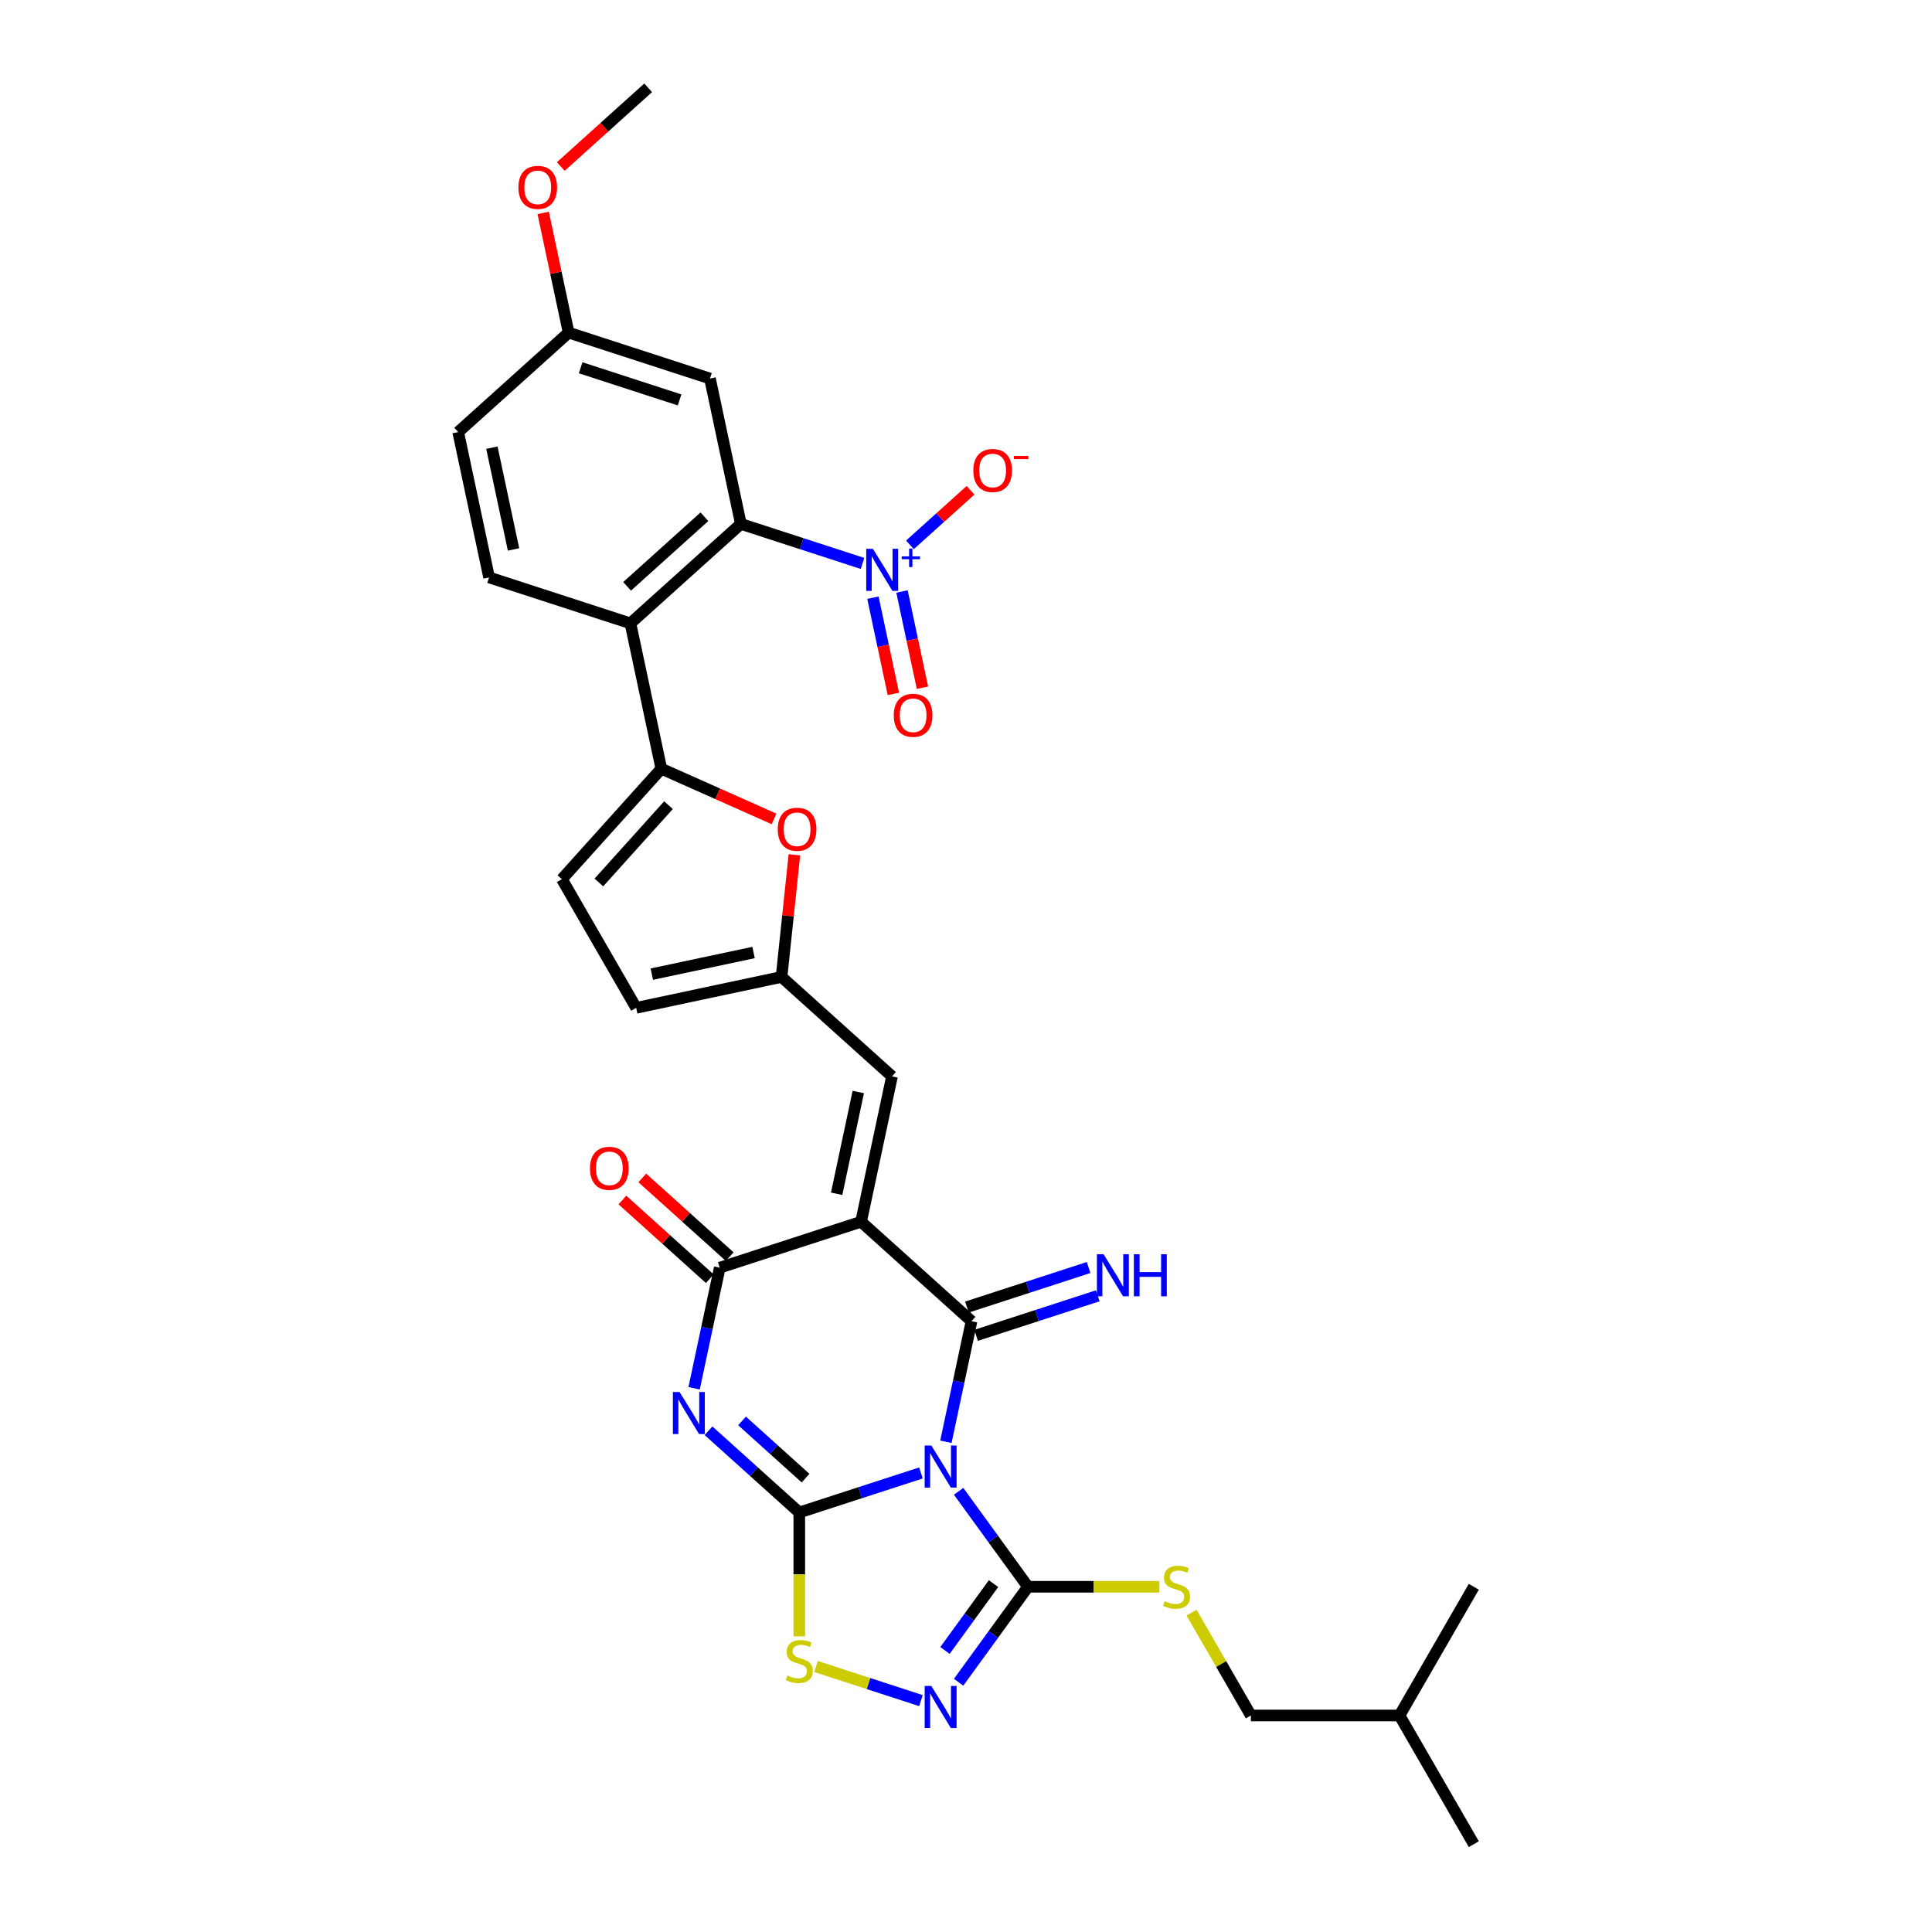 <?xml version='1.0' encoding='iso-8859-1'?>
<svg version='1.1' baseProfile='full'
              xmlns='http://www.w3.org/2000/svg'
                      xmlns:rdkit='http://www.rdkit.org/xml'
                      xmlns:xlink='http://www.w3.org/1999/xlink'
                  xml:space='preserve'
width='1000px' height='1000px' viewBox='0 0 1000 1000'>
<!-- END OF HEADER -->
<rect style='opacity:1.0;fill:#FFFFFF;stroke:none' width='1000' height='1000' x='0' y='0'> </rect>
<path class='bond-0' d='M 476.685,762.395 L 445.199,772.625' style='fill:none;fill-rule:evenodd;stroke:#0000FF;stroke-width:6px;stroke-linecap:butt;stroke-linejoin:miter;stroke-opacity:1' />
<path class='bond-0' d='M 445.199,772.625 L 413.713,782.855' style='fill:none;fill-rule:evenodd;stroke:#000000;stroke-width:6px;stroke-linecap:butt;stroke-linejoin:miter;stroke-opacity:1' />
<path class='bond-1' d='M 489.593,746.271 L 496.227,715.058' style='fill:none;fill-rule:evenodd;stroke:#0000FF;stroke-width:6px;stroke-linecap:butt;stroke-linejoin:miter;stroke-opacity:1' />
<path class='bond-1' d='M 496.227,715.058 L 502.861,683.846' style='fill:none;fill-rule:evenodd;stroke:#000000;stroke-width:6px;stroke-linecap:butt;stroke-linejoin:miter;stroke-opacity:1' />
<path class='bond-5' d='M 496.179,771.901 L 514.13,796.608' style='fill:none;fill-rule:evenodd;stroke:#0000FF;stroke-width:6px;stroke-linecap:butt;stroke-linejoin:miter;stroke-opacity:1' />
<path class='bond-5' d='M 514.13,796.608 L 532.081,821.316' style='fill:none;fill-rule:evenodd;stroke:#000000;stroke-width:6px;stroke-linecap:butt;stroke-linejoin:miter;stroke-opacity:1' />
<path class='bond-3' d='M 413.713,782.855 L 390.224,761.705' style='fill:none;fill-rule:evenodd;stroke:#000000;stroke-width:6px;stroke-linecap:butt;stroke-linejoin:miter;stroke-opacity:1' />
<path class='bond-3' d='M 390.224,761.705 L 366.735,740.556' style='fill:none;fill-rule:evenodd;stroke:#0000FF;stroke-width:6px;stroke-linecap:butt;stroke-linejoin:miter;stroke-opacity:1' />
<path class='bond-3' d='M 416.96,765.078 L 400.518,750.273' style='fill:none;fill-rule:evenodd;stroke:#000000;stroke-width:6px;stroke-linecap:butt;stroke-linejoin:miter;stroke-opacity:1' />
<path class='bond-3' d='M 400.518,750.273 L 384.075,735.468' style='fill:none;fill-rule:evenodd;stroke:#0000FF;stroke-width:6px;stroke-linecap:butt;stroke-linejoin:miter;stroke-opacity:1' />
<path class='bond-8' d='M 413.713,782.855 L 413.713,814.923' style='fill:none;fill-rule:evenodd;stroke:#000000;stroke-width:6px;stroke-linecap:butt;stroke-linejoin:miter;stroke-opacity:1' />
<path class='bond-8' d='M 413.713,814.923 L 413.713,846.992' style='fill:none;fill-rule:evenodd;stroke:#CCCC00;stroke-width:6px;stroke-linecap:butt;stroke-linejoin:miter;stroke-opacity:1' />
<path class='bond-2' d='M 502.861,683.846 L 445.699,632.376' style='fill:none;fill-rule:evenodd;stroke:#000000;stroke-width:6px;stroke-linecap:butt;stroke-linejoin:miter;stroke-opacity:1' />
<path class='bond-16' d='M 505.238,691.162 L 536.724,680.931' style='fill:none;fill-rule:evenodd;stroke:#000000;stroke-width:6px;stroke-linecap:butt;stroke-linejoin:miter;stroke-opacity:1' />
<path class='bond-16' d='M 536.724,680.931 L 568.21,670.701' style='fill:none;fill-rule:evenodd;stroke:#0000FF;stroke-width:6px;stroke-linecap:butt;stroke-linejoin:miter;stroke-opacity:1' />
<path class='bond-16' d='M 500.485,676.531 L 531.97,666.3' style='fill:none;fill-rule:evenodd;stroke:#000000;stroke-width:6px;stroke-linecap:butt;stroke-linejoin:miter;stroke-opacity:1' />
<path class='bond-16' d='M 531.97,666.3 L 563.456,656.07' style='fill:none;fill-rule:evenodd;stroke:#0000FF;stroke-width:6px;stroke-linecap:butt;stroke-linejoin:miter;stroke-opacity:1' />
<path class='bond-4' d='M 445.699,632.376 L 372.543,656.146' style='fill:none;fill-rule:evenodd;stroke:#000000;stroke-width:6px;stroke-linecap:butt;stroke-linejoin:miter;stroke-opacity:1' />
<path class='bond-12' d='M 445.699,632.376 L 461.691,557.137' style='fill:none;fill-rule:evenodd;stroke:#000000;stroke-width:6px;stroke-linecap:butt;stroke-linejoin:miter;stroke-opacity:1' />
<path class='bond-12' d='M 433.05,617.892 L 444.244,565.224' style='fill:none;fill-rule:evenodd;stroke:#000000;stroke-width:6px;stroke-linecap:butt;stroke-linejoin:miter;stroke-opacity:1' />
<path class='bond-33' d='M 359.274,718.571 L 365.909,687.358' style='fill:none;fill-rule:evenodd;stroke:#0000FF;stroke-width:6px;stroke-linecap:butt;stroke-linejoin:miter;stroke-opacity:1' />
<path class='bond-33' d='M 365.909,687.358 L 372.543,656.146' style='fill:none;fill-rule:evenodd;stroke:#000000;stroke-width:6px;stroke-linecap:butt;stroke-linejoin:miter;stroke-opacity:1' />
<path class='bond-23' d='M 377.69,650.43 L 355.07,630.063' style='fill:none;fill-rule:evenodd;stroke:#000000;stroke-width:6px;stroke-linecap:butt;stroke-linejoin:miter;stroke-opacity:1' />
<path class='bond-23' d='M 355.07,630.063 L 332.45,609.695' style='fill:none;fill-rule:evenodd;stroke:#FF0000;stroke-width:6px;stroke-linecap:butt;stroke-linejoin:miter;stroke-opacity:1' />
<path class='bond-23' d='M 367.396,661.862 L 344.776,641.495' style='fill:none;fill-rule:evenodd;stroke:#000000;stroke-width:6px;stroke-linecap:butt;stroke-linejoin:miter;stroke-opacity:1' />
<path class='bond-23' d='M 344.776,641.495 L 322.156,621.128' style='fill:none;fill-rule:evenodd;stroke:#FF0000;stroke-width:6px;stroke-linecap:butt;stroke-linejoin:miter;stroke-opacity:1' />
<path class='bond-7' d='M 532.081,821.316 L 514.13,846.023' style='fill:none;fill-rule:evenodd;stroke:#000000;stroke-width:6px;stroke-linecap:butt;stroke-linejoin:miter;stroke-opacity:1' />
<path class='bond-7' d='M 514.13,846.023 L 496.179,870.73' style='fill:none;fill-rule:evenodd;stroke:#0000FF;stroke-width:6px;stroke-linecap:butt;stroke-linejoin:miter;stroke-opacity:1' />
<path class='bond-7' d='M 514.25,819.685 L 501.684,836.98' style='fill:none;fill-rule:evenodd;stroke:#000000;stroke-width:6px;stroke-linecap:butt;stroke-linejoin:miter;stroke-opacity:1' />
<path class='bond-7' d='M 501.684,836.98 L 489.119,854.276' style='fill:none;fill-rule:evenodd;stroke:#0000FF;stroke-width:6px;stroke-linecap:butt;stroke-linejoin:miter;stroke-opacity:1' />
<path class='bond-17' d='M 532.081,821.316 L 566.088,821.316' style='fill:none;fill-rule:evenodd;stroke:#000000;stroke-width:6px;stroke-linecap:butt;stroke-linejoin:miter;stroke-opacity:1' />
<path class='bond-17' d='M 566.088,821.316 L 600.094,821.316' style='fill:none;fill-rule:evenodd;stroke:#CCCC00;stroke-width:6px;stroke-linecap:butt;stroke-linejoin:miter;stroke-opacity:1' />
<path class='bond-6' d='M 446.44,291.633 L 414.954,281.403' style='fill:none;fill-rule:evenodd;stroke:#0000FF;stroke-width:6px;stroke-linecap:butt;stroke-linejoin:miter;stroke-opacity:1' />
<path class='bond-6' d='M 414.954,281.403 L 383.469,271.173' style='fill:none;fill-rule:evenodd;stroke:#000000;stroke-width:6px;stroke-linecap:butt;stroke-linejoin:miter;stroke-opacity:1' />
<path class='bond-21' d='M 470.984,282.013 L 486.666,267.893' style='fill:none;fill-rule:evenodd;stroke:#0000FF;stroke-width:6px;stroke-linecap:butt;stroke-linejoin:miter;stroke-opacity:1' />
<path class='bond-21' d='M 486.666,267.893 L 502.348,253.773' style='fill:none;fill-rule:evenodd;stroke:#FF0000;stroke-width:6px;stroke-linecap:butt;stroke-linejoin:miter;stroke-opacity:1' />
<path class='bond-22' d='M 451.824,309.357 L 457.118,334.264' style='fill:none;fill-rule:evenodd;stroke:#0000FF;stroke-width:6px;stroke-linecap:butt;stroke-linejoin:miter;stroke-opacity:1' />
<path class='bond-22' d='M 457.118,334.264 L 462.413,359.171' style='fill:none;fill-rule:evenodd;stroke:#FF0000;stroke-width:6px;stroke-linecap:butt;stroke-linejoin:miter;stroke-opacity:1' />
<path class='bond-22' d='M 466.872,306.158 L 472.166,331.065' style='fill:none;fill-rule:evenodd;stroke:#0000FF;stroke-width:6px;stroke-linecap:butt;stroke-linejoin:miter;stroke-opacity:1' />
<path class='bond-22' d='M 472.166,331.065 L 477.46,355.972' style='fill:none;fill-rule:evenodd;stroke:#FF0000;stroke-width:6px;stroke-linecap:butt;stroke-linejoin:miter;stroke-opacity:1' />
<path class='bond-32' d='M 476.685,880.236 L 449.519,871.41' style='fill:none;fill-rule:evenodd;stroke:#0000FF;stroke-width:6px;stroke-linecap:butt;stroke-linejoin:miter;stroke-opacity:1' />
<path class='bond-32' d='M 449.519,871.41 L 422.353,862.583' style='fill:none;fill-rule:evenodd;stroke:#CCCC00;stroke-width:6px;stroke-linecap:butt;stroke-linejoin:miter;stroke-opacity:1' />
<path class='bond-9' d='M 383.469,271.173 L 326.306,322.643' style='fill:none;fill-rule:evenodd;stroke:#000000;stroke-width:6px;stroke-linecap:butt;stroke-linejoin:miter;stroke-opacity:1' />
<path class='bond-9' d='M 364.6,267.461 L 324.586,303.49' style='fill:none;fill-rule:evenodd;stroke:#000000;stroke-width:6px;stroke-linecap:butt;stroke-linejoin:miter;stroke-opacity:1' />
<path class='bond-18' d='M 383.469,271.173 L 367.476,195.933' style='fill:none;fill-rule:evenodd;stroke:#000000;stroke-width:6px;stroke-linecap:butt;stroke-linejoin:miter;stroke-opacity:1' />
<path class='bond-10' d='M 342.298,397.882 L 371.472,410.871' style='fill:none;fill-rule:evenodd;stroke:#000000;stroke-width:6px;stroke-linecap:butt;stroke-linejoin:miter;stroke-opacity:1' />
<path class='bond-10' d='M 371.472,410.871 L 400.646,423.86' style='fill:none;fill-rule:evenodd;stroke:#FF0000;stroke-width:6px;stroke-linecap:butt;stroke-linejoin:miter;stroke-opacity:1' />
<path class='bond-11' d='M 342.298,397.882 L 326.306,322.643' style='fill:none;fill-rule:evenodd;stroke:#000000;stroke-width:6px;stroke-linecap:butt;stroke-linejoin:miter;stroke-opacity:1' />
<path class='bond-34' d='M 342.298,397.882 L 290.829,455.045' style='fill:none;fill-rule:evenodd;stroke:#000000;stroke-width:6px;stroke-linecap:butt;stroke-linejoin:miter;stroke-opacity:1' />
<path class='bond-34' d='M 346.011,416.75 L 309.982,456.764' style='fill:none;fill-rule:evenodd;stroke:#000000;stroke-width:6px;stroke-linecap:butt;stroke-linejoin:miter;stroke-opacity:1' />
<path class='bond-20' d='M 326.306,322.643 L 253.15,298.873' style='fill:none;fill-rule:evenodd;stroke:#000000;stroke-width:6px;stroke-linecap:butt;stroke-linejoin:miter;stroke-opacity:1' />
<path class='bond-14' d='M 461.691,557.137 L 404.528,505.667' style='fill:none;fill-rule:evenodd;stroke:#000000;stroke-width:6px;stroke-linecap:butt;stroke-linejoin:miter;stroke-opacity:1' />
<path class='bond-13' d='M 411.173,442.445 L 407.851,474.056' style='fill:none;fill-rule:evenodd;stroke:#FF0000;stroke-width:6px;stroke-linecap:butt;stroke-linejoin:miter;stroke-opacity:1' />
<path class='bond-13' d='M 407.851,474.056 L 404.528,505.667' style='fill:none;fill-rule:evenodd;stroke:#000000;stroke-width:6px;stroke-linecap:butt;stroke-linejoin:miter;stroke-opacity:1' />
<path class='bond-19' d='M 404.528,505.667 L 329.289,521.66' style='fill:none;fill-rule:evenodd;stroke:#000000;stroke-width:6px;stroke-linecap:butt;stroke-linejoin:miter;stroke-opacity:1' />
<path class='bond-19' d='M 390.044,493.018 L 337.376,504.213' style='fill:none;fill-rule:evenodd;stroke:#000000;stroke-width:6px;stroke-linecap:butt;stroke-linejoin:miter;stroke-opacity:1' />
<path class='bond-15' d='M 290.829,455.045 L 329.289,521.66' style='fill:none;fill-rule:evenodd;stroke:#000000;stroke-width:6px;stroke-linecap:butt;stroke-linejoin:miter;stroke-opacity:1' />
<path class='bond-26' d='M 616.72,834.684 L 632.091,861.307' style='fill:none;fill-rule:evenodd;stroke:#CCCC00;stroke-width:6px;stroke-linecap:butt;stroke-linejoin:miter;stroke-opacity:1' />
<path class='bond-26' d='M 632.091,861.307 L 647.462,887.93' style='fill:none;fill-rule:evenodd;stroke:#000000;stroke-width:6px;stroke-linecap:butt;stroke-linejoin:miter;stroke-opacity:1' />
<path class='bond-35' d='M 367.476,195.933 L 294.32,172.164' style='fill:none;fill-rule:evenodd;stroke:#000000;stroke-width:6px;stroke-linecap:butt;stroke-linejoin:miter;stroke-opacity:1' />
<path class='bond-35' d='M 351.749,206.999 L 300.54,190.36' style='fill:none;fill-rule:evenodd;stroke:#000000;stroke-width:6px;stroke-linecap:butt;stroke-linejoin:miter;stroke-opacity:1' />
<path class='bond-25' d='M 253.15,298.873 L 237.158,223.633' style='fill:none;fill-rule:evenodd;stroke:#000000;stroke-width:6px;stroke-linecap:butt;stroke-linejoin:miter;stroke-opacity:1' />
<path class='bond-25' d='M 265.799,284.388 L 254.604,231.721' style='fill:none;fill-rule:evenodd;stroke:#000000;stroke-width:6px;stroke-linecap:butt;stroke-linejoin:miter;stroke-opacity:1' />
<path class='bond-24' d='M 294.32,172.164 L 237.158,223.633' style='fill:none;fill-rule:evenodd;stroke:#000000;stroke-width:6px;stroke-linecap:butt;stroke-linejoin:miter;stroke-opacity:1' />
<path class='bond-27' d='M 294.32,172.164 L 287.735,141.182' style='fill:none;fill-rule:evenodd;stroke:#000000;stroke-width:6px;stroke-linecap:butt;stroke-linejoin:miter;stroke-opacity:1' />
<path class='bond-27' d='M 287.735,141.182 L 281.15,110.201' style='fill:none;fill-rule:evenodd;stroke:#FF0000;stroke-width:6px;stroke-linecap:butt;stroke-linejoin:miter;stroke-opacity:1' />
<path class='bond-28' d='M 647.462,887.93 L 724.382,887.93' style='fill:none;fill-rule:evenodd;stroke:#000000;stroke-width:6px;stroke-linecap:butt;stroke-linejoin:miter;stroke-opacity:1' />
<path class='bond-29' d='M 290.25,86.189 L 312.871,65.822' style='fill:none;fill-rule:evenodd;stroke:#FF0000;stroke-width:6px;stroke-linecap:butt;stroke-linejoin:miter;stroke-opacity:1' />
<path class='bond-29' d='M 312.871,65.822 L 335.491,45.455' style='fill:none;fill-rule:evenodd;stroke:#000000;stroke-width:6px;stroke-linecap:butt;stroke-linejoin:miter;stroke-opacity:1' />
<path class='bond-30' d='M 724.382,887.93 L 762.842,954.545' style='fill:none;fill-rule:evenodd;stroke:#000000;stroke-width:6px;stroke-linecap:butt;stroke-linejoin:miter;stroke-opacity:1' />
<path class='bond-31' d='M 724.382,887.93 L 762.842,821.316' style='fill:none;fill-rule:evenodd;stroke:#000000;stroke-width:6px;stroke-linecap:butt;stroke-linejoin:miter;stroke-opacity:1' />
<path  class='atom-0' d='M 482.054 748.194
L 489.192 759.732
Q 489.9 760.87, 491.038 762.932
Q 492.176 764.993, 492.238 765.116
L 492.238 748.194
L 495.13 748.194
L 495.13 769.978
L 492.146 769.978
L 484.484 757.363
Q 483.592 755.886, 482.638 754.194
Q 481.715 752.501, 481.438 751.978
L 481.438 769.978
L 478.608 769.978
L 478.608 748.194
L 482.054 748.194
' fill='#0000FF'/>
<path  class='atom-4' d='M 351.735 720.494
L 358.873 732.032
Q 359.581 733.17, 360.719 735.232
Q 361.858 737.293, 361.919 737.416
L 361.919 720.494
L 364.812 720.494
L 364.812 742.278
L 361.827 742.278
L 354.166 729.663
Q 353.274 728.186, 352.32 726.493
Q 351.397 724.801, 351.12 724.278
L 351.12 742.278
L 348.289 742.278
L 348.289 720.494
L 351.735 720.494
' fill='#0000FF'/>
<path  class='atom-7' d='M 451.809 284.051
L 458.947 295.589
Q 459.655 296.727, 460.793 298.789
Q 461.932 300.85, 461.993 300.973
L 461.993 284.051
L 464.886 284.051
L 464.886 305.834
L 461.901 305.834
L 454.24 293.22
Q 453.347 291.743, 452.394 290.05
Q 451.471 288.358, 451.194 287.835
L 451.194 305.834
L 448.363 305.834
L 448.363 284.051
L 451.809 284.051
' fill='#0000FF'/>
<path  class='atom-7' d='M 466.713 287.977
L 470.551 287.977
L 470.551 283.936
L 472.257 283.936
L 472.257 287.977
L 476.196 287.977
L 476.196 289.439
L 472.257 289.439
L 472.257 293.501
L 470.551 293.501
L 470.551 289.439
L 466.713 289.439
L 466.713 287.977
' fill='#0000FF'/>
<path  class='atom-8' d='M 482.054 872.653
L 489.192 884.192
Q 489.9 885.33, 491.038 887.391
Q 492.176 889.453, 492.238 889.576
L 492.238 872.653
L 495.13 872.653
L 495.13 894.437
L 492.146 894.437
L 484.484 881.822
Q 483.592 880.346, 482.638 878.653
Q 481.715 876.961, 481.438 876.438
L 481.438 894.437
L 478.608 894.437
L 478.608 872.653
L 482.054 872.653
' fill='#0000FF'/>
<path  class='atom-9' d='M 407.56 867.252
Q 407.806 867.345, 408.821 867.775
Q 409.836 868.206, 410.944 868.483
Q 412.083 868.729, 413.19 868.729
Q 415.252 868.729, 416.452 867.745
Q 417.652 866.729, 417.652 864.976
Q 417.652 863.776, 417.036 863.037
Q 416.452 862.299, 415.529 861.899
Q 414.606 861.499, 413.067 861.037
Q 411.129 860.453, 409.96 859.899
Q 408.821 859.345, 407.99 858.176
Q 407.19 857.007, 407.19 855.037
Q 407.19 852.299, 409.037 850.607
Q 410.913 848.915, 414.606 848.915
Q 417.129 848.915, 419.99 850.115
L 419.282 852.484
Q 416.667 851.407, 414.698 851.407
Q 412.575 851.407, 411.406 852.299
Q 410.236 853.161, 410.267 854.668
Q 410.267 855.837, 410.852 856.545
Q 411.467 857.253, 412.329 857.653
Q 413.221 858.053, 414.698 858.514
Q 416.667 859.13, 417.836 859.745
Q 419.005 860.36, 419.836 861.622
Q 420.698 862.853, 420.698 864.976
Q 420.698 867.991, 418.667 869.622
Q 416.667 871.221, 413.313 871.221
Q 411.375 871.221, 409.898 870.791
Q 408.452 870.391, 406.729 869.683
L 407.56 867.252
' fill='#CCCC00'/>
<path  class='atom-14' d='M 402.569 429.23
Q 402.569 423.999, 405.153 421.076
Q 407.738 418.153, 412.569 418.153
Q 417.399 418.153, 419.984 421.076
Q 422.568 423.999, 422.568 429.23
Q 422.568 434.522, 419.953 437.537
Q 417.338 440.522, 412.569 440.522
Q 407.769 440.522, 405.153 437.537
Q 402.569 434.553, 402.569 429.23
M 412.569 438.06
Q 415.892 438.06, 417.676 435.845
Q 419.491 433.599, 419.491 429.23
Q 419.491 424.953, 417.676 422.799
Q 415.892 420.615, 412.569 420.615
Q 409.246 420.615, 407.43 422.769
Q 405.646 424.922, 405.646 429.23
Q 405.646 433.63, 407.43 435.845
Q 409.246 438.06, 412.569 438.06
' fill='#FF0000'/>
<path  class='atom-17' d='M 571.202 649.185
L 578.34 660.723
Q 579.048 661.861, 580.186 663.923
Q 581.325 665.984, 581.386 666.107
L 581.386 649.185
L 584.278 649.185
L 584.278 670.968
L 581.294 670.968
L 573.633 658.354
Q 572.74 656.877, 571.786 655.184
Q 570.863 653.492, 570.586 652.969
L 570.586 670.968
L 567.756 670.968
L 567.756 649.185
L 571.202 649.185
' fill='#0000FF'/>
<path  class='atom-17' d='M 586.894 649.185
L 589.847 649.185
L 589.847 658.446
L 600.985 658.446
L 600.985 649.185
L 603.939 649.185
L 603.939 670.968
L 600.985 670.968
L 600.985 660.907
L 589.847 660.907
L 589.847 670.968
L 586.894 670.968
L 586.894 649.185
' fill='#0000FF'/>
<path  class='atom-18' d='M 602.848 828.792
Q 603.094 828.884, 604.11 829.315
Q 605.125 829.746, 606.233 830.023
Q 607.371 830.269, 608.479 830.269
Q 610.54 830.269, 611.74 829.284
Q 612.94 828.269, 612.94 826.515
Q 612.94 825.315, 612.325 824.577
Q 611.74 823.839, 610.817 823.439
Q 609.894 823.039, 608.356 822.577
Q 606.417 821.992, 605.248 821.439
Q 604.11 820.885, 603.279 819.716
Q 602.479 818.546, 602.479 816.577
Q 602.479 813.839, 604.325 812.147
Q 606.202 810.454, 609.894 810.454
Q 612.417 810.454, 615.279 811.654
L 614.571 814.023
Q 611.956 812.947, 609.986 812.947
Q 607.863 812.947, 606.694 813.839
Q 605.525 814.7, 605.556 816.208
Q 605.556 817.377, 606.14 818.085
Q 606.756 818.793, 607.617 819.193
Q 608.51 819.593, 609.986 820.054
Q 611.956 820.669, 613.125 821.285
Q 614.294 821.9, 615.125 823.162
Q 615.986 824.392, 615.986 826.515
Q 615.986 829.531, 613.955 831.161
Q 611.956 832.761, 608.602 832.761
Q 606.663 832.761, 605.187 832.331
Q 603.74 831.931, 602.017 831.223
L 602.848 828.792
' fill='#CCCC00'/>
<path  class='atom-22' d='M 503.788 243.534
Q 503.788 238.304, 506.372 235.381
Q 508.957 232.458, 513.787 232.458
Q 518.618 232.458, 521.202 235.381
Q 523.787 238.304, 523.787 243.534
Q 523.787 248.826, 521.172 251.842
Q 518.556 254.826, 513.787 254.826
Q 508.987 254.826, 506.372 251.842
Q 503.788 248.857, 503.788 243.534
M 513.787 252.365
Q 517.11 252.365, 518.895 250.149
Q 520.71 247.903, 520.71 243.534
Q 520.71 239.258, 518.895 237.104
Q 517.11 234.919, 513.787 234.919
Q 510.464 234.919, 508.649 237.073
Q 506.864 239.227, 506.864 243.534
Q 506.864 247.934, 508.649 250.149
Q 510.464 252.365, 513.787 252.365
' fill='#FF0000'/>
<path  class='atom-22' d='M 524.802 236.013
L 532.255 236.013
L 532.255 237.638
L 524.802 237.638
L 524.802 236.013
' fill='#FF0000'/>
<path  class='atom-23' d='M 462.617 370.244
Q 462.617 365.013, 465.202 362.09
Q 467.786 359.167, 472.617 359.167
Q 477.448 359.167, 480.032 362.09
Q 482.617 365.013, 482.617 370.244
Q 482.617 375.536, 480.001 378.551
Q 477.386 381.535, 472.617 381.535
Q 467.817 381.535, 465.202 378.551
Q 462.617 375.566, 462.617 370.244
M 472.617 379.074
Q 475.94 379.074, 477.724 376.859
Q 479.54 374.613, 479.54 370.244
Q 479.54 365.967, 477.724 363.813
Q 475.94 361.628, 472.617 361.628
Q 469.294 361.628, 467.479 363.782
Q 465.694 365.936, 465.694 370.244
Q 465.694 374.643, 467.479 376.859
Q 469.294 379.074, 472.617 379.074
' fill='#FF0000'/>
<path  class='atom-24' d='M 305.38 604.738
Q 305.38 599.507, 307.965 596.584
Q 310.549 593.661, 315.38 593.661
Q 320.211 593.661, 322.795 596.584
Q 325.38 599.507, 325.38 604.738
Q 325.38 610.03, 322.764 613.045
Q 320.149 616.03, 315.38 616.03
Q 310.58 616.03, 307.965 613.045
Q 305.38 610.061, 305.38 604.738
M 315.38 613.568
Q 318.703 613.568, 320.488 611.353
Q 322.303 609.107, 322.303 604.738
Q 322.303 600.461, 320.488 598.307
Q 318.703 596.123, 315.38 596.123
Q 312.057 596.123, 310.242 598.277
Q 308.457 600.43, 308.457 604.738
Q 308.457 609.138, 310.242 611.353
Q 312.057 613.568, 315.38 613.568
' fill='#FF0000'/>
<path  class='atom-28' d='M 268.328 96.986
Q 268.328 91.755, 270.913 88.832
Q 273.497 85.909, 278.328 85.909
Q 283.158 85.909, 285.743 88.832
Q 288.327 91.755, 288.327 96.986
Q 288.327 102.278, 285.712 105.293
Q 283.097 108.278, 278.328 108.278
Q 273.528 108.278, 270.913 105.293
Q 268.328 102.309, 268.328 96.986
M 278.328 105.816
Q 281.651 105.816, 283.435 103.601
Q 285.251 101.355, 285.251 96.986
Q 285.251 92.709, 283.435 90.555
Q 281.651 88.371, 278.328 88.371
Q 275.005 88.371, 273.19 90.525
Q 271.405 92.678, 271.405 96.986
Q 271.405 101.386, 273.19 103.601
Q 275.005 105.816, 278.328 105.816
' fill='#FF0000'/>
</svg>
